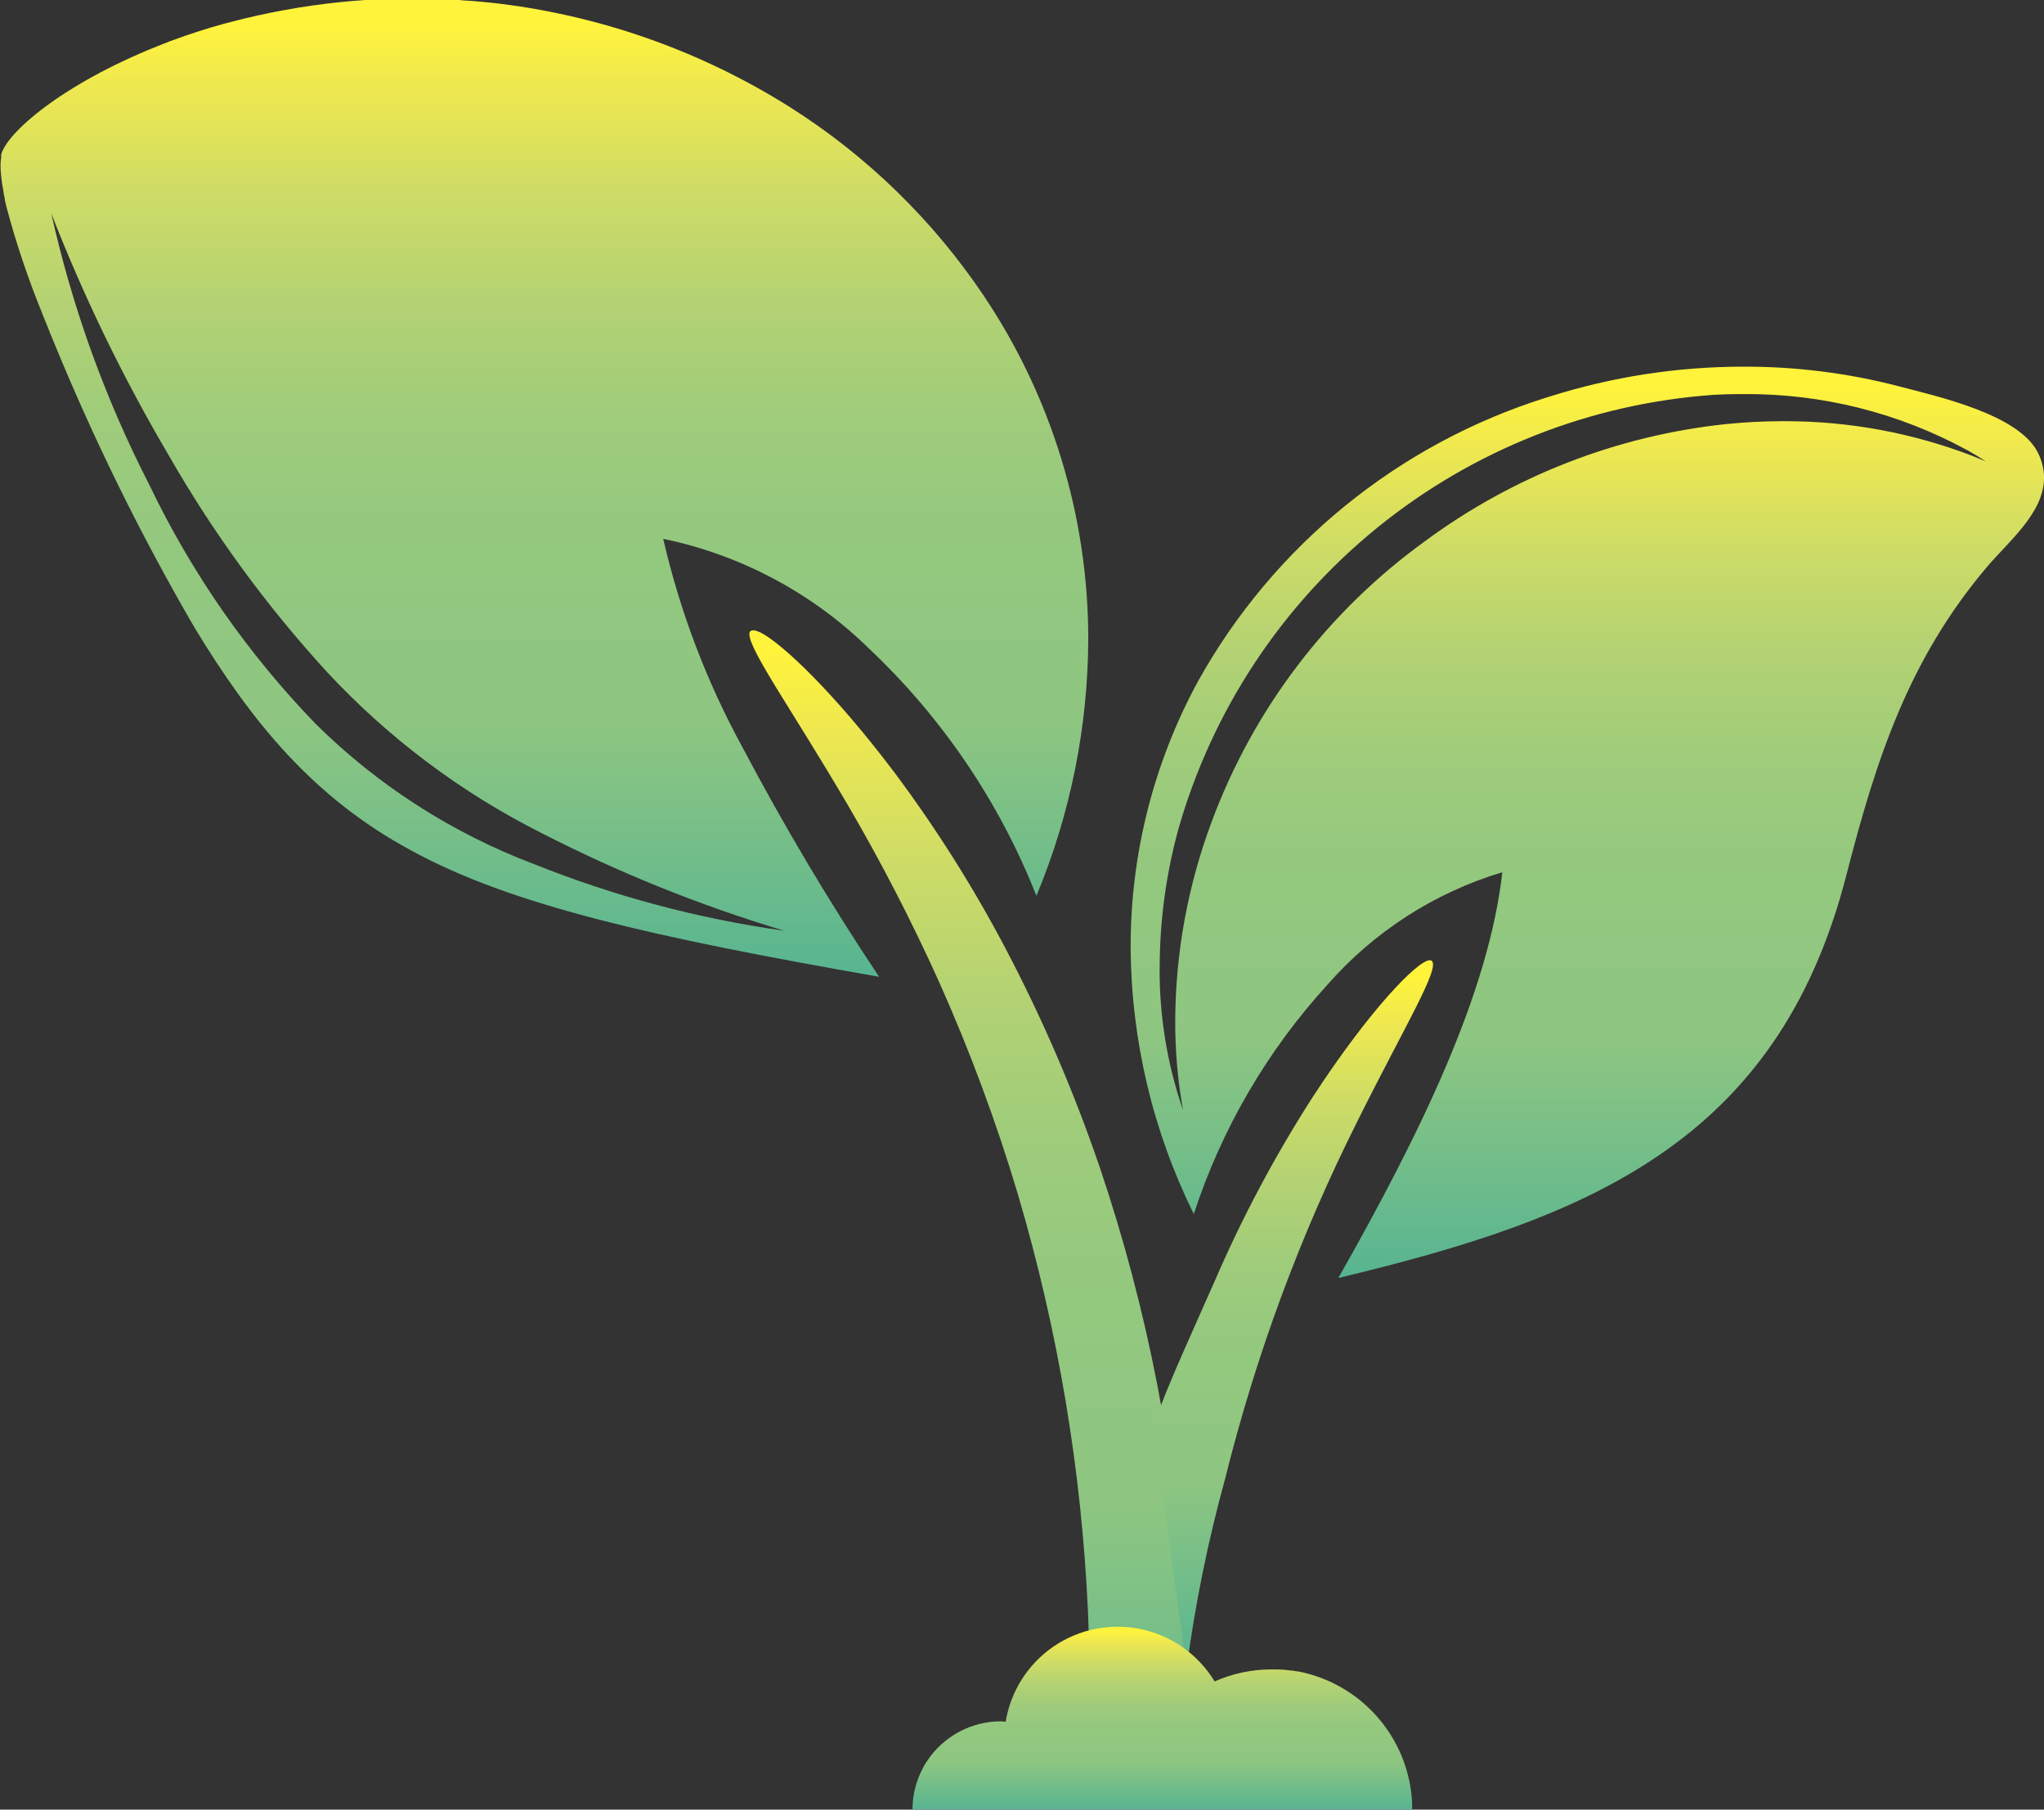 <svg xmlns="http://www.w3.org/2000/svg" xmlns:xlink="http://www.w3.org/1999/xlink" width="93.353" height="82.657" viewBox="0 0 93.353 82.657">
  <rect x="0" y="0" width="93.353" height="82.657" fill="#333333" stroke="none"/>
  <defs>
    <linearGradient id="linear-gradient" x1="0.5" x2="0.5" y2="1" gradientUnits="objectBoundingBox">
      <stop offset="0.022" stop-color="#fff33b"/>
      <stop offset="0.089" stop-color="#eee850"/>
      <stop offset="0.199" stop-color="#cddc66"/>
      <stop offset="0.312" stop-color="#b3d273"/>
      <stop offset="0.427" stop-color="#9fcc7a"/>
      <stop offset="0.544" stop-color="#94c87f"/>
      <stop offset="0.67" stop-color="#90c780"/>
      <stop offset="0.738" stop-color="#8ec681"/>
      <stop offset="1" stop-color="#58b591"/>
    </linearGradient>
    <clipPath id="clip-path">
      <path id="Path_303" data-name="Path 303" d="M34.745,51.113a28.519,28.519,0,0,1-9.954-6.392,41.466,41.466,0,0,1-7.609-10.934A51.813,51.813,0,0,1,12.708,21.4,76.7,76.7,0,0,0,18.07,32.444a55.35,55.35,0,0,0,7.24,9.908,34.616,34.616,0,0,0,9.762,7.334,65.629,65.629,0,0,0,11.111,4.475,49.06,49.06,0,0,1-11.439-3.049M31.4,11.648H27.046a32.759,32.759,0,0,0-4.88.7l-.01,0c-.046.013-.09.021-.136.033h0c-.127.027-.251.058-.376.088l-.054.01c-.025.008-.054.015-.079.021s-.054.015-.077.019-.048.013-.071.017-.063.017-.1.025a.255.255,0,0,1-.054.013c-.044.015-.092.025-.136.038l-.013,0-.322.086-.008,0c-.05.013-.1.025-.155.04l0,0c-.8.221-1.564.47-2.278.733l-.008,0c-.044.017-.086.031-.129.05l-.013,0L18,13.584c-4.525,1.727-7.221,4-7.568,5.081l-.008.027,0,.006-.006.017,0,.013,0,.017,0,.013,0,.015,0,.017,0,.008,0,.021,0,.008,0,.023v0a2.337,2.337,0,0,0-.027.286v.182a6.565,6.565,0,0,0,.125,1.025l0,.008a.122.122,0,0,0,.006.04l0,.013.008.038,0,.013c0,.029.01.058.017.088l.01.052.006.025.006.029.006.031,0,.021.006.027.008.04,0,.015.01.048,0,.01c.019.077.038.159.058.242l0,.006A39.975,39.975,0,0,0,12.3,25.977l0,.008c.071.173.142.353.215.532l.015.035.063.155.019.048c.008.021.019.042.025.063l0,.008.029.071.015.035.025.056.013.033.019.046.021.048c.01.027.023.054.033.084a105.41,105.41,0,0,0,6.457,13.114c2.573,4.243,5.383,7.751,9.9,10.184,4.548,2.487,10.973,3.949,21.364,5.766a119.252,119.252,0,0,1-6.235-10.476,37.306,37.306,0,0,1-3.623-9.528,18.947,18.947,0,0,1,9.416,5.028A31.368,31.368,0,0,1,57.7,52.566a30.8,30.8,0,0,0,2.368-11.74A28.138,28.138,0,0,0,55.3,25.165a29.952,29.952,0,0,0-8.844-8.616,32.25,32.25,0,0,0-13.7-4.782l-.021,0q-.091-.006-.182-.019h-.025l-.173-.019-.079-.006-.1-.01c-.054,0-.106-.008-.161-.015l-.069-.006c-.038,0-.077,0-.117-.008l-.042,0-.384-.027H31.4" transform="translate(-10.365 -11.648)" fill="url(#linear-gradient)"/>
    </clipPath>
    <clipPath id="clip-path-2">
      <path id="Path_304" data-name="Path 304" d="M36.42,47.113a23.993,23.993,0,0,1,.856-6.329A27.422,27.422,0,0,1,61.714,20.956c.434-.025.865-.035,1.288-.035h.123a20.964,20.964,0,0,1,10.159,2.552c.054.029.106.061.159.09.177.1.349.2.516.311.065.04.129.079.192.121l-.3-.125c-.107-.044-.211-.088-.317-.127a23.756,23.756,0,0,0-8.566-1.583l-.081,0-.04,0a25.686,25.686,0,0,0-2.568.132,28.1,28.1,0,0,0-13.73,5.34A27.691,27.691,0,0,0,38.8,40.439a26.263,26.263,0,0,0-1.671,9.107,22.8,22.8,0,0,0,.357,4.082,19.565,19.565,0,0,1-1.069-6.515M54.211,21.038l-.157.05a27.7,27.7,0,0,0-15.872,12.93,25.311,25.311,0,0,0-3.088,12.205,27.836,27.836,0,0,0,2.884,12.151,28.793,28.793,0,0,1,6.091-10.462,17.245,17.245,0,0,1,8-5.152c-.616,5.454-3.636,11.736-7.488,18.533,11.339-2.71,20.053-6.156,23.2-18.395,1.368-5.325,2.848-9.875,6.448-14.112.961-1.132,2.585-2.443,2.581-4.051a2.6,2.6,0,0,0-.261-1.1c-.85-1.8-4.671-2.617-6.386-3.074a27.835,27.835,0,0,0-7.073-.892,29.356,29.356,0,0,0-8.877,1.37" transform="translate(-35.094 -19.668)" fill="url(#linear-gradient)"/>
    </clipPath>
    <clipPath id="clip-path-3">
      <path id="Path_305" data-name="Path 305" d="M26.811,25.464a.2.2,0,0,0-.056.155c0,.745,2,3.546,4.471,7.762A86.335,86.335,0,0,1,35.4,41.46a79.694,79.694,0,0,1,3.613,9.725A80.018,80.018,0,0,1,42.218,70.26c.058,1.361.081,2.606.081,3.7,0,2.99-.157,4.882-.157,5.1l0,.021.791.038,1.37.075,2.239.113h.111a77.3,77.3,0,0,0,0-9.282,76.574,76.574,0,0,0-3.892-20.042,70.023,70.023,0,0,0-4.312-10.017,60.516,60.516,0,0,0-5.064-8.023c-2.756-3.656-5.162-5.93-6.15-6.417l0,0-.008,0-.019-.006,0,0a1.353,1.353,0,0,0-.157-.063l-.015,0-.006,0a.538.538,0,0,0-.109-.015.166.166,0,0,0-.109.035" transform="translate(-26.755 -25.429)" fill="url(#linear-gradient)"/>
    </clipPath>
    <clipPath id="clip-path-4">
      <path id="Path_306" data-name="Path 306" d="M42.883,38.88a58.385,58.385,0,0,0-4.506,8.466c-.743,1.7-2.2,4.832-2.788,6.59l1.52,11.072a64.633,64.633,0,0,1,1.76-8.67A78.791,78.791,0,0,1,44.9,40.029c2.126-4.283,3.821-7.043,3.4-7.353a.113.113,0,0,0-.079-.025c-.562,0-2.784,2.31-5.337,6.229" transform="translate(-35.589 -32.651)" fill="url(#linear-gradient)"/>
    </clipPath>
    <clipPath id="clip-path-5">
      <path id="Path_307" data-name="Path 307" d="M34.571,51.578c-.067,0-.132-.019-.2-.019a4.053,4.053,0,0,0-3.381,1.817l0,0-.025.038,0,0-.021.033-.006.01-.019.031-.006.008-.017.029-.008.013-.015.025-.013.019-.01.019-.013.025-.01.019-.015.025-.006.013-.019.031,0,.008-.019.035,0,.006-.021.038v0a4.025,4.025,0,0,0-.418,1.641v0l0,.046v.01l0,.042v.04H53.145v-.069l0-.065v-.017c0-.023,0-.048,0-.073l0-.006,0-.079v0a6.443,6.443,0,0,0-4.9-5.924l-.071-.019h-.006c-.075-.017-.148-.033-.223-.046l-.015,0-.063-.01-.015,0-.157-.025,0,0c-.021,0-.042-.006-.061-.006l-.021,0-.069-.01h-.01l-.155-.019h-.008l-.138-.013-.025,0-.029,0c-.071,0-.144-.008-.217-.01l-.017,0c-.077,0-.155,0-.232,0a6.387,6.387,0,0,0-2.589.549,5.179,5.179,0,0,0-9.545,1.856" transform="translate(-30.319 -47.222)" fill="url(#linear-gradient)"/>
    </clipPath>
  </defs>
  <g id="Group_4" data-name="Group 4" transform="translate(-10.365 -11.648)">
    <g id="Group_525" data-name="Group 525" transform="translate(10.365 11.648)">
      <g id="Group_524" data-name="Group 524" clip-path="url(#clip-path)">
        <rect id="Rectangle_18" data-name="Rectangle 18" width="49.709" height="44.616" transform="translate(0 0)" fill="url(#linear-gradient)"/>
      </g>
    </g>
    <g id="Group_527" data-name="Group 527" transform="translate(62.004 28.395)">
      <g id="Group_526" data-name="Group 526" clip-path="url(#clip-path-2)">
        <rect id="Rectangle_19" data-name="Rectangle 19" width="41.724" height="41.626" transform="translate(-0.006 0)" fill="url(#linear-gradient)"/>
      </g>
    </g>
    <g id="Group_529" data-name="Group 529" transform="translate(44.591 40.425)">
      <g id="Group_528" data-name="Group 528" transform="translate(0 0)" clip-path="url(#clip-path-3)">
        <rect id="Rectangle_20" data-name="Rectangle 20" width="20.218" height="53.88" transform="translate(-0.004 0)" fill="url(#linear-gradient)"/>
      </g>
    </g>
    <g id="Group_531" data-name="Group 531" transform="translate(63.038 55.506)">
      <g id="Group_530" data-name="Group 530" clip-path="url(#clip-path-4)">
        <rect id="Rectangle_21" data-name="Rectangle 21" width="13.128" height="32.357" transform="translate(0 0)" fill="url(#linear-gradient)"/>
      </g>
    </g>
    <g id="Group_533" data-name="Group 533" transform="translate(52.033 85.933)">
      <g id="Group_532" data-name="Group 532" clip-path="url(#clip-path-5)">
        <rect id="Rectangle_22" data-name="Rectangle 22" width="22.826" height="8.372" transform="translate(0 0)" fill="url(#linear-gradient)"/>
      </g>
    </g>
  </g>
</svg>
